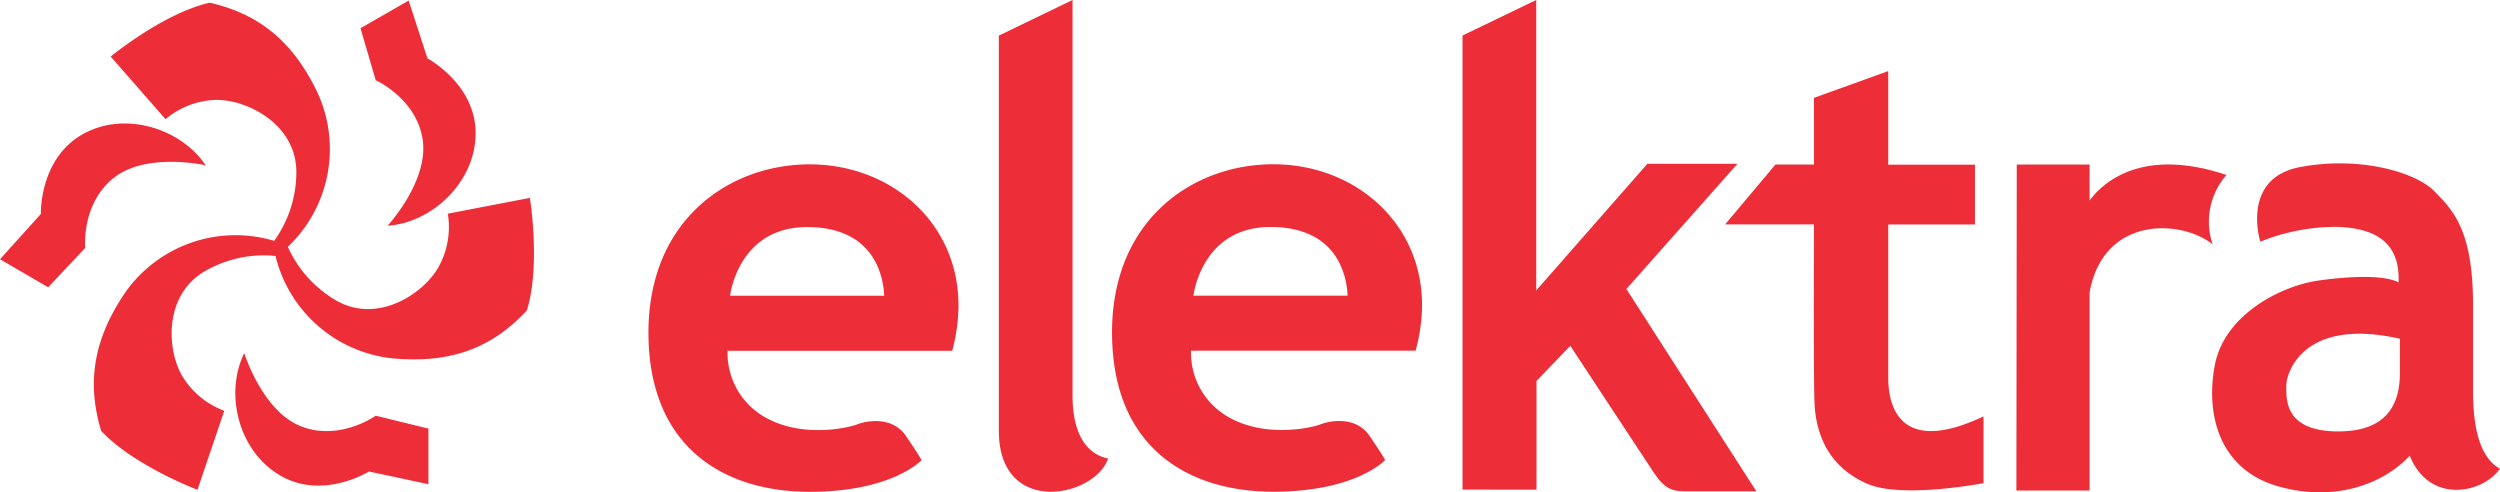 <svg xmlns="http://www.w3.org/2000/svg" viewBox="0 0 259.5 51.12"><defs><style>.cls-1{fill:#ed2e38;fill-rule:evenodd;}</style></defs><g id="Capa_2" data-name="Capa 2"><g id="Capa_1-2" data-name="Capa 1"><path class="cls-1" d="M28.6,26.57a12.15,12.15,0,0,0-7.33,1.58C17,30.62,17.31,36.27,18.9,39a8.58,8.58,0,0,0,4.38,3.64L20.5,50.84s-6.6-2.49-10-6.11C9,39.73,9.68,35.24,13,30.36A14,14,0,0,1,28.46,25a12.21,12.21,0,0,0,2.3-7.15c0-4.93-5.05-7.48-8.25-7.48a8.5,8.5,0,0,0-5.33,2l-5.69-6.5S16.94,1.38,21.76.28c5.11,1.16,8.65,4,11.2,9.34a14,14,0,0,1-3.08,16,12.2,12.2,0,0,0,5,5.56c4.27,2.47,9-.63,10.6-3.39a8.53,8.53,0,0,0,1-5.61L55,20.54s1.14,7-.31,11.68c-3.56,3.85-7.79,5.49-13.69,5A14,14,0,0,1,28.6,26.57Zm11.63-3.14s4.25-4.58,3.65-8.88S39,8.33,39,8.33l-1.58-5.4,5-2.87,1.95,6s5,2.66,5,7.76S44.82,23.13,40.23,23.43ZM21.35,17.16s-6.09-1.39-9.51,1.28-3,7.3-3,7.3L5,29.82,0,26.91l4.24-4.7S4.06,16.58,8.47,14,18.8,13.33,21.35,17.16Zm4,19.48s1.85,6,5.87,7.6S39,43.15,39,43.15l5.47,1.34,0,5.77L38.3,48.94s-4.79,3-9.21.42S23.32,40.77,25.36,36.64Zm73.48-.23H75.52A7.67,7.67,0,0,0,79,43.06c3.83,2.48,8.87,1.41,9.94,1s3.7-.87,5.11,1.21,1.61,2.49,1.61,2.49-3,3.29-11.62,3.29-16.6-4.37-16.73-16.26,8.33-17.73,16.73-17.73,15.45,6,15.45,14.64A18.35,18.35,0,0,1,98.84,36.41ZM91.78,30.7h-16s.81-7.13,8-7.13S91.71,29,91.78,30.7Zm11.9,14v-41L111.33,0V41.11c0,3.6,1.26,6,3.69,6.48C113.67,51.63,103.68,53.7,103.68,44.71Zm43.26-8.3H123.63a7.65,7.65,0,0,0,3.49,6.65c3.83,2.48,8.87,1.41,9.94,1s3.7-.87,5.11,1.21,1.61,2.49,1.61,2.49-3,3.29-11.62,3.29-16.6-4.37-16.73-16.26,8.33-17.73,16.73-17.73,15.45,6,15.45,14.64a18.35,18.35,0,0,1-.67,4.71Zm-7.06-5.71h-16s.81-7.13,8-7.13S139.82,29,139.88,30.7Zm11.93,20.13V3.69L159.46,0V30.15L171,17h9.35L168.82,30l13.49,21h-7.38c-1.7,0-2.33-.54-3.41-2.16L163,35.9l-3.51,3.64V50.83Zm36.53-9.18c-.08-2.38-.07-10.81-.05-18.35h-9.22l5.22-6.21h4c0-4,0-6.92,0-6.92L196,7.38v9.71h9V23.3h-9V39.22c0,3.24,1.44,8,9.89,4v6.93s-8.36,1.62-12,.09S188.46,45.62,188.34,41.65Zm21-24.56h7.56v3.73c1.34-1.8,5.36-5.6,14.21-2.65a7.34,7.34,0,0,0-1.44,7.2c-3.31-2.63-11.36-2.94-12.77,5V50.92H209.3Zm25.28,8s-2.07-6.57,4.14-7.74,12,.54,13.94,2.52,4,4.05,4,11.79v8.9c0,3.42.54,6.84,2.79,8.1-1.71,2.52-7.29,3.78-9.36-1.35-2.78,3-7.91,4.86-13.76,3.15s-7.47-7.2-6.48-12.51,6.93-8.27,10.71-8.81,7-.54,8.37.18c.18-4-2.25-5.67-6.48-5.76A21,21,0,0,0,234.58,25.1Zm14.49,10.08v3.5c0,2.52-.72,6.12-6.39,6.12s-5.4-3.42-5.4-4.77,1.8-7.1,11.79-4.85Z"/></g></g></svg>